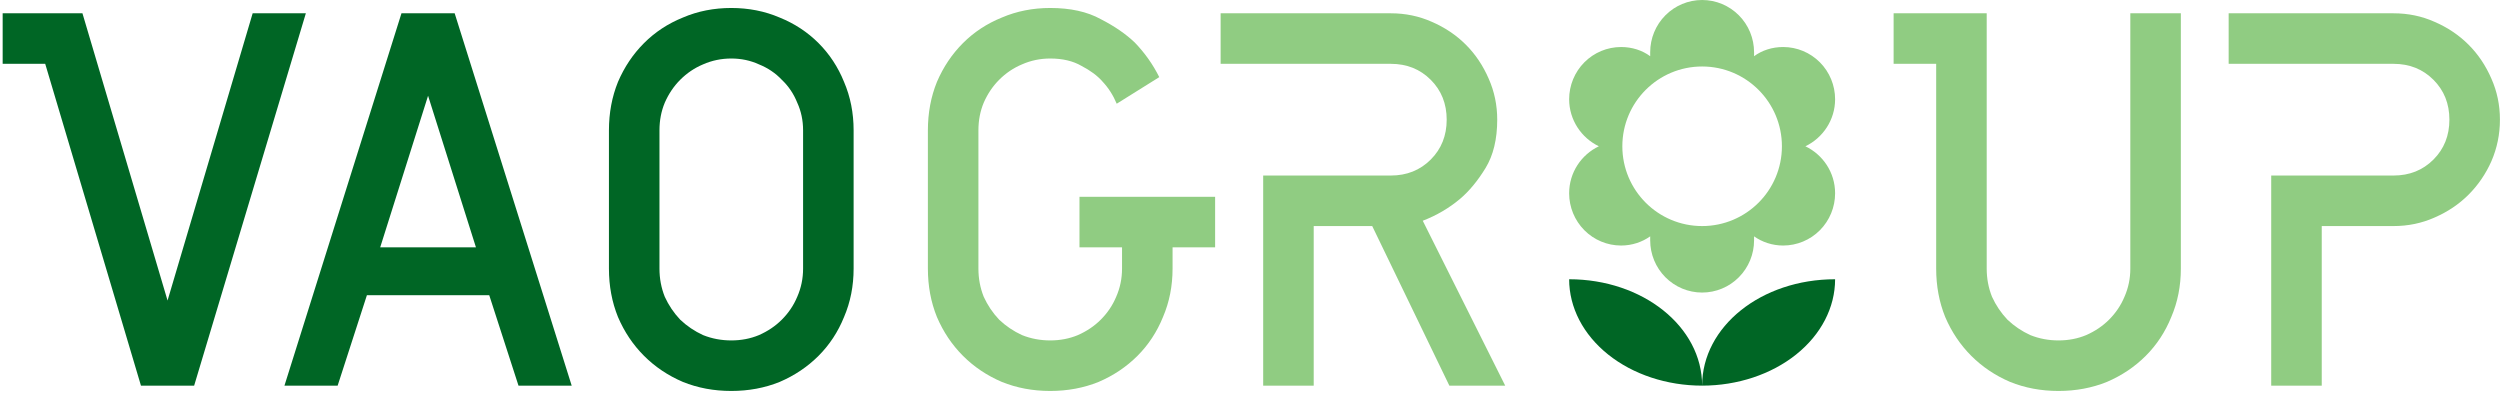 <?xml version="1.0" encoding="UTF-8"?> <svg xmlns="http://www.w3.org/2000/svg" width="188" height="30" viewBox="0 0 188 30" fill="none"><path d="M120.929 26.657C119.054 25.157 118 23.122 118 21C123.522 21 128 24.556 128 29C128 24.556 132.444 21 138 21C138 23.122 136.946 25.157 135.071 26.657C133.196 28.157 130.652 29 128 29C125.348 29 122.804 28.157 120.929 26.657Z" fill="#006625"></path><path d="M14.6 29H10.6L3.4 4.8H0.2V1H6.2L12.6 22.6L19 1H23L14.6 29Z" fill="#006625"></path><path d="M21.391 29L30.191 1H34.191L42.991 29H38.991L36.791 22.2H27.591L25.391 29H21.391ZM28.591 18.6H35.791L32.191 7.2L28.591 18.6Z" fill="#006625"></path><path d="M45.792 9.8C45.792 8.493 46.019 7.28 46.472 6.16C46.952 5.04 47.605 4.067 48.432 3.24C49.259 2.413 50.232 1.773 51.352 1.32C52.472 0.84 53.685 0.6 54.992 0.6C56.299 0.6 57.512 0.84 58.632 1.32C59.752 1.773 60.725 2.413 61.552 3.24C62.379 4.067 63.019 5.04 63.472 6.16C63.952 7.28 64.192 8.493 64.192 9.8V20.2C64.192 21.507 63.952 22.72 63.472 23.84C63.019 24.96 62.379 25.933 61.552 26.76C60.725 27.587 59.752 28.24 58.632 28.72C57.512 29.173 56.299 29.4 54.992 29.4C53.685 29.4 52.472 29.173 51.352 28.72C50.232 28.24 49.259 27.587 48.432 26.76C47.605 25.933 46.952 24.96 46.472 23.84C46.019 22.72 45.792 21.507 45.792 20.2V9.8ZM60.392 9.8C60.392 9.053 60.245 8.36 59.952 7.72C59.685 7.053 59.299 6.48 58.792 6C58.312 5.493 57.739 5.107 57.072 4.84C56.432 4.547 55.739 4.4 54.992 4.4C54.245 4.4 53.539 4.547 52.872 4.84C52.232 5.107 51.659 5.493 51.152 6C50.672 6.48 50.285 7.053 49.992 7.72C49.725 8.36 49.592 9.053 49.592 9.8V20.2C49.592 20.947 49.725 21.653 49.992 22.32C50.285 22.96 50.672 23.533 51.152 24.04C51.659 24.52 52.232 24.907 52.872 25.2C53.539 25.467 54.245 25.6 54.992 25.6C55.739 25.6 56.432 25.467 57.072 25.2C57.739 24.907 58.312 24.52 58.792 24.04C59.299 23.533 59.685 22.96 59.952 22.32C60.245 21.653 60.392 20.947 60.392 20.2V9.8Z" fill="#006625"></path><path d="M78.977 25.6C79.723 25.6 80.417 25.467 81.057 25.2C81.723 24.907 82.297 24.52 82.777 24.04C83.283 23.533 83.67 22.96 83.937 22.32C84.23 21.653 84.377 20.947 84.377 20.2V18.6H81.177V14.8H91.377V18.6H88.177V20.2C88.177 21.507 87.937 22.72 87.457 23.84C87.003 24.96 86.363 25.933 85.537 26.76C84.71 27.587 83.737 28.24 82.617 28.72C81.497 29.173 80.283 29.4 78.977 29.4C77.67 29.4 76.457 29.173 75.337 28.72C74.217 28.24 73.243 27.587 72.417 26.76C71.59 25.933 70.937 24.96 70.457 23.84C70.003 22.72 69.777 21.507 69.777 20.2V9.8C69.777 8.493 70.003 7.28 70.457 6.16C70.937 5.04 71.59 4.067 72.417 3.24C73.243 2.413 74.217 1.773 75.337 1.32C76.457 0.84 77.67 0.6 78.977 0.6C80.497 0.6 81.763 0.88 82.777 1.44C83.817 1.973 84.67 2.56 85.337 3.2C86.083 3.973 86.697 4.84 87.177 5.8L83.977 7.8C83.71 7.16 83.35 6.6 82.897 6.12C82.523 5.693 82.003 5.307 81.337 4.96C80.697 4.587 79.91 4.4 78.977 4.4C78.23 4.4 77.523 4.547 76.857 4.84C76.217 5.107 75.643 5.493 75.137 6C74.657 6.48 74.27 7.053 73.977 7.72C73.71 8.36 73.577 9.053 73.577 9.8V20.2C73.577 20.947 73.71 21.653 73.977 22.32C74.27 22.96 74.657 23.533 75.137 24.04C75.643 24.52 76.217 24.907 76.857 25.2C77.523 25.467 78.23 25.6 78.977 25.6Z" fill="#90CC82"></path><path d="M108.791 9C108.791 7.8 108.391 6.8 107.591 6C106.791 5.2 105.791 4.8 104.591 4.8H91.791V1H104.591C105.684 1 106.711 1.213 107.671 1.64C108.657 2.067 109.511 2.64 110.231 3.36C110.951 4.08 111.524 4.933 111.951 5.92C112.377 6.88 112.591 7.907 112.591 9C112.591 10.467 112.297 11.68 111.711 12.64C111.124 13.6 110.484 14.373 109.791 14.96C108.964 15.653 108.031 16.2 106.991 16.6L113.191 29H108.991L103.191 17H98.791V29H94.991V13.2H104.591C105.791 13.2 106.791 12.8 107.591 12C108.391 11.2 108.791 10.2 108.791 9Z" fill="#90CC82"></path><path d="M149.4 20.2C149.4 20.947 149.533 21.653 149.8 22.32C150.093 22.96 150.48 23.533 150.96 24.04C151.467 24.52 152.04 24.907 152.68 25.2C153.347 25.467 154.053 25.6 154.8 25.6C155.547 25.6 156.24 25.467 156.88 25.2C157.547 24.907 158.12 24.52 158.6 24.04C159.107 23.533 159.493 22.96 159.76 22.32C160.053 21.653 160.2 20.947 160.2 20.2V1H164V20.2C164 21.507 163.76 22.72 163.28 23.84C162.827 24.96 162.187 25.933 161.36 26.76C160.533 27.587 159.56 28.24 158.44 28.72C157.32 29.173 156.107 29.4 154.8 29.4C153.493 29.4 152.28 29.173 151.16 28.72C150.04 28.24 149.067 27.587 148.24 26.76C147.413 25.933 146.76 24.96 146.28 23.84C145.827 22.72 145.6 21.507 145.6 20.2V4.8H142.4V1H149.4V20.2Z" fill="#90CC82"></path><path d="M184.195 9C184.195 7.8 183.795 6.8 182.995 6C182.195 5.2 181.195 4.8 179.995 4.8H167.595V1H179.995C181.089 1 182.115 1.213 183.075 1.64C184.062 2.067 184.915 2.64 185.635 3.36C186.355 4.08 186.929 4.933 187.355 5.92C187.782 6.88 187.995 7.907 187.995 9C187.995 10.093 187.782 11.133 187.355 12.12C186.929 13.08 186.355 13.92 185.635 14.64C184.915 15.36 184.062 15.933 183.075 16.36C182.115 16.787 181.089 17 179.995 17H174.595V29H170.795V13.2H179.995C181.195 13.2 182.195 12.8 182.995 12C183.795 11.2 184.195 10.2 184.195 9Z" fill="#90CC82"></path><path fill-rule="evenodd" clip-rule="evenodd" d="M119.144 17.314C118.412 16.577 118 15.578 118 14.536C118 12.964 118.922 11.629 120.234 11C118.922 10.371 118 9.02 118 7.464C118 6.422 118.412 5.423 119.144 4.686C119.877 3.95 120.87 3.536 121.906 3.536C122.734 3.536 123.5 3.787 124.094 4.227V3.929C124.094 2.887 124.505 1.887 125.238 1.151C125.97 0.414 126.964 0 128 0C129.036 0 130.03 0.414 130.762 1.151C131.495 1.887 131.906 2.887 131.906 3.929V4.227C132.5 3.787 133.266 3.536 134.094 3.536C135.13 3.536 136.123 3.95 136.856 4.686C137.588 5.423 138 6.422 138 7.464C138 9.02 137.078 10.371 135.766 11C137.078 11.629 138 12.964 138 14.536C138 15.578 137.588 16.577 136.856 17.314C136.123 18.05 135.13 18.464 134.094 18.464C133.266 18.464 132.5 18.197 131.906 17.773V18.071C131.906 19.113 131.495 20.113 130.762 20.849C130.03 21.586 129.036 22 128 22C126.964 22 125.97 21.586 125.238 20.849C124.505 20.113 124.094 19.113 124.094 18.071V17.773C123.5 18.197 122.734 18.464 121.906 18.464C120.87 18.464 119.877 18.05 119.144 17.314ZM128 17C131.314 17 134 14.314 134 11C134 7.686 131.314 5 128 5C124.686 5 122 7.686 122 11C122 14.314 124.686 17 128 17Z" fill="#90CC82"></path></svg> 